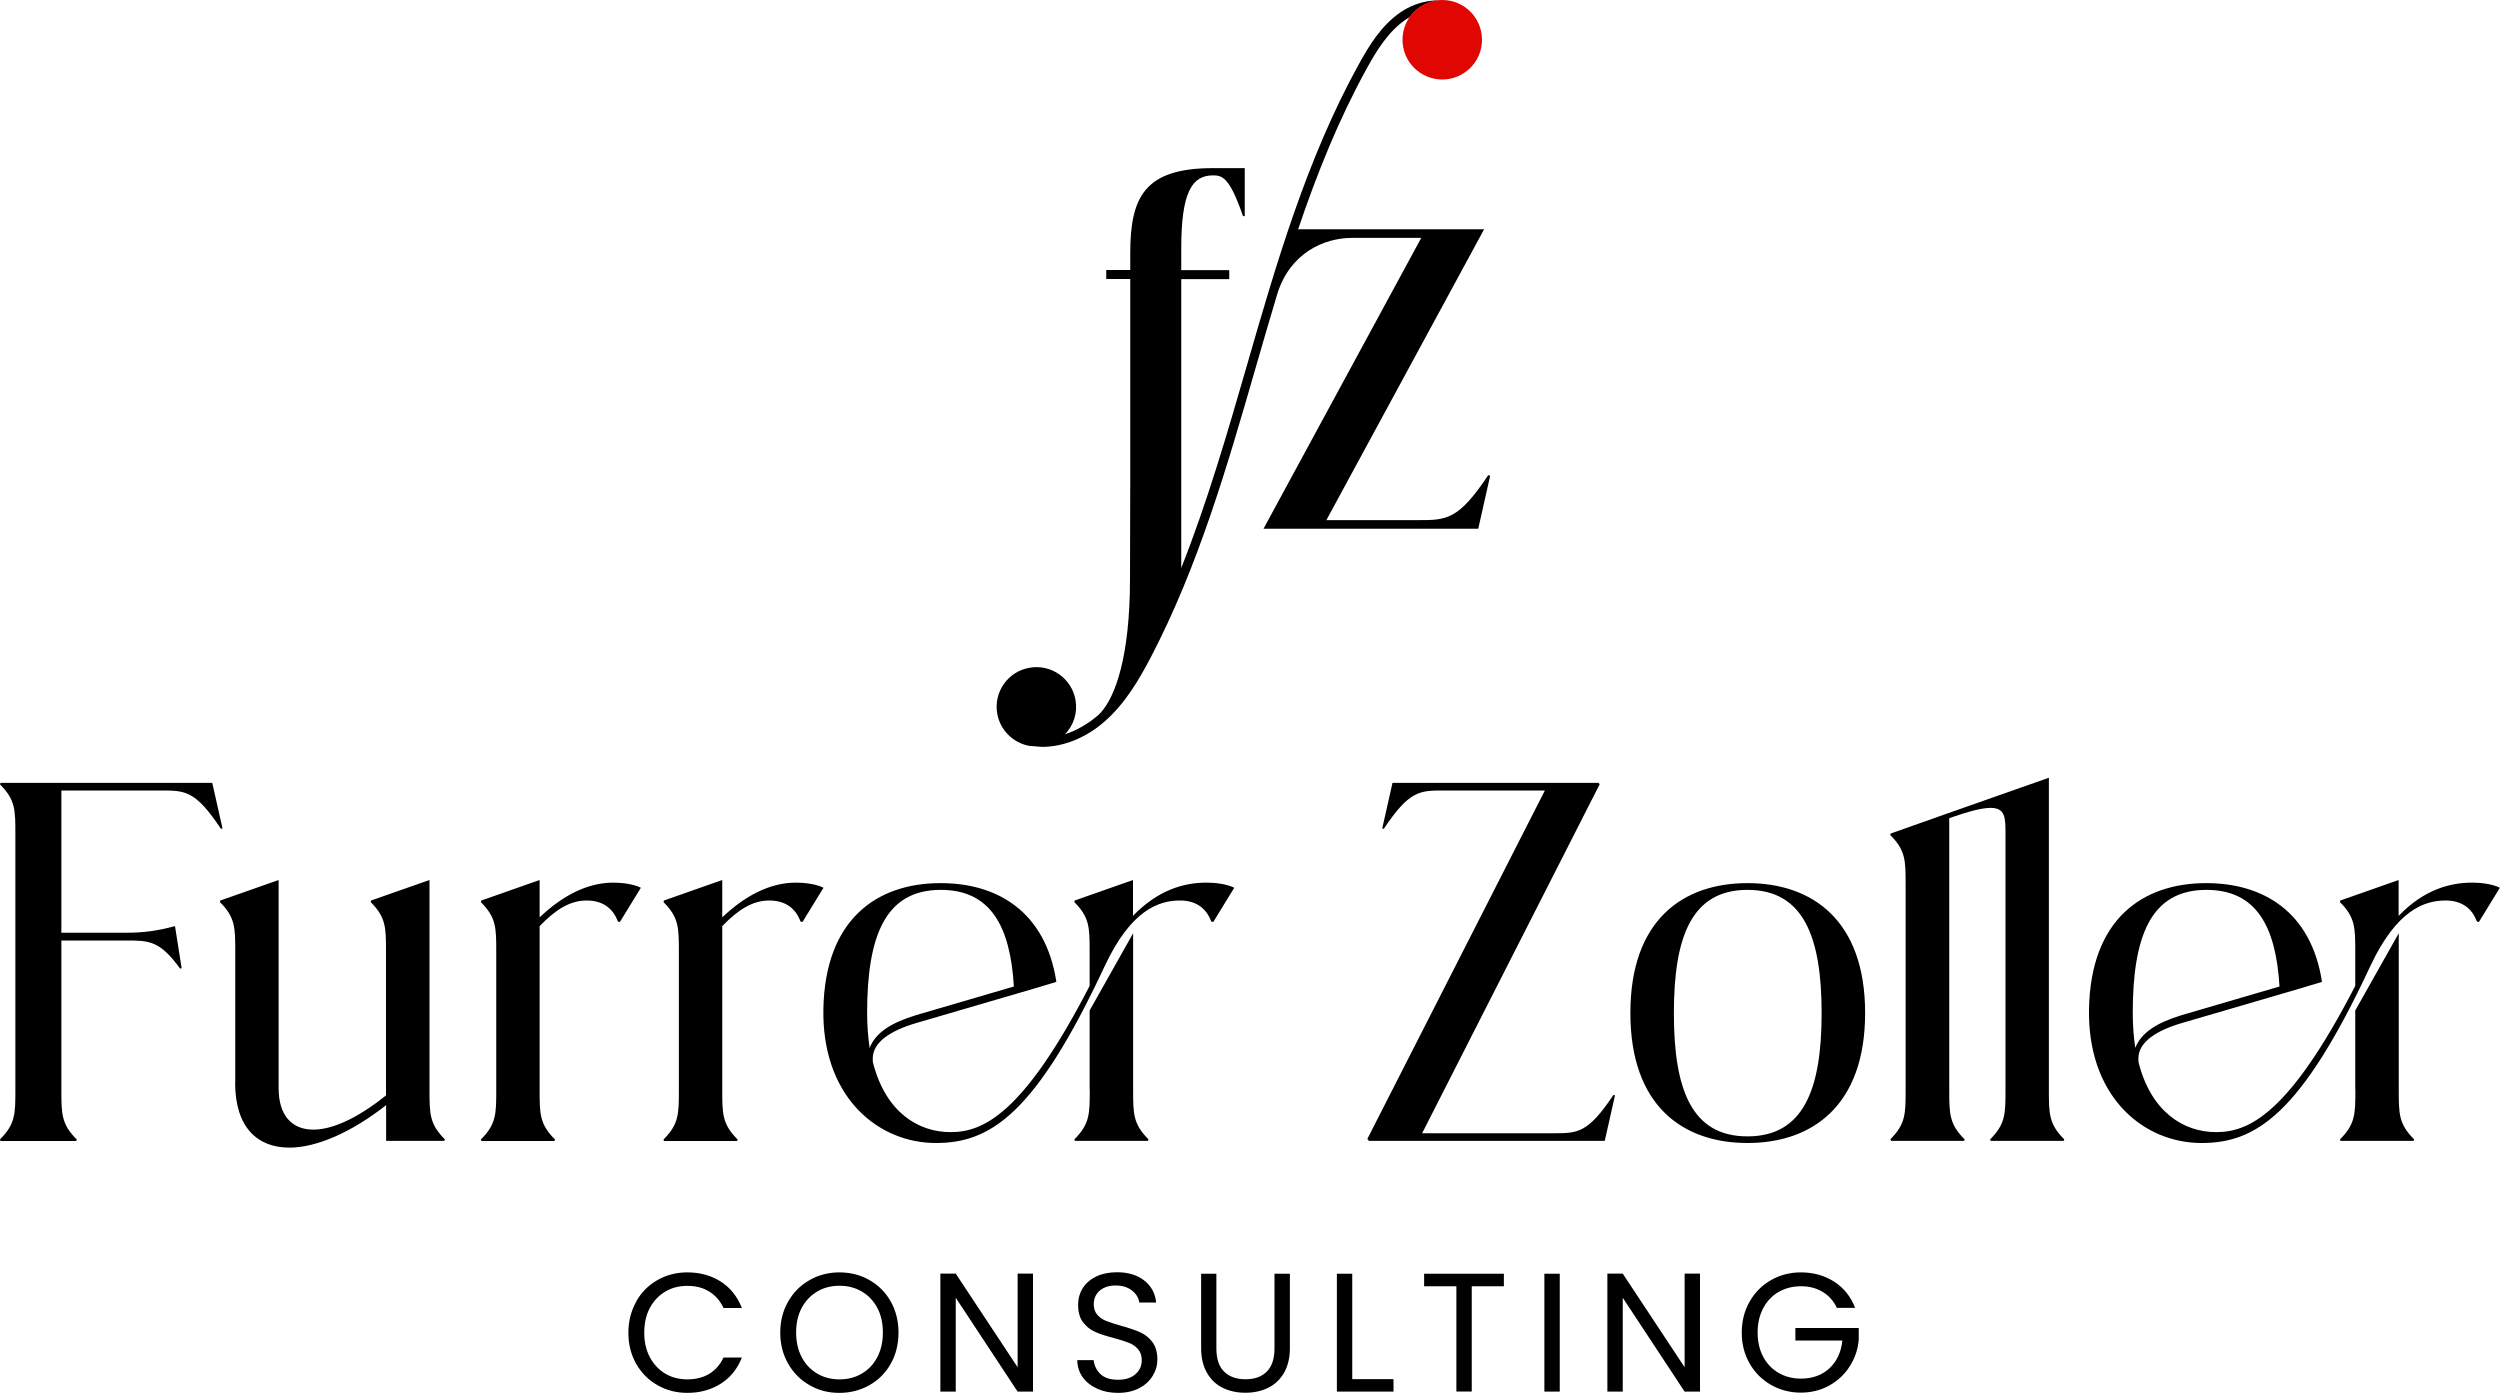 <?xml version="1.0" encoding="UTF-8"?>
<svg id="Ebene_1" xmlns="http://www.w3.org/2000/svg" viewBox="0 0 200 111.42">
  <defs>
    <style>
      .cls-1 {
        fill: #e00601;
      }
    </style>
  </defs>
  <path d="M50.89,104.13c.41-.74.98-1.31,1.7-1.72s1.51-.62,2.39-.62c1.03,0,1.92.25,2.69.74.77.5,1.32,1.2,1.68,2.11h-1.47c-.26-.57-.64-1-1.13-1.31-.49-.31-1.08-.46-1.76-.46s-1.25.15-1.77.46c-.52.31-.93.74-1.23,1.3-.3.56-.45,1.22-.45,1.98s.15,1.41.45,1.97c.3.56.71,1,1.23,1.31.52.31,1.11.46,1.77.46s1.27-.15,1.76-.45c.49-.3.87-.74,1.13-1.3h1.47c-.35.9-.91,1.6-1.68,2.09-.77.49-1.66.74-2.69.74-.87,0-1.67-.21-2.39-.62-.72-.41-1.28-.98-1.7-1.71-.41-.73-.62-1.55-.62-2.47s.21-1.75.62-2.48ZM64.76,110.81c-.72-.41-1.29-.98-1.71-1.72-.42-.73-.63-1.56-.63-2.48s.21-1.75.63-2.48c.42-.74.99-1.31,1.71-1.72.72-.41,1.52-.62,2.39-.62s1.69.2,2.41.62c.72.41,1.29.98,1.7,1.71.41.73.62,1.56.62,2.49s-.21,1.76-.62,2.49c-.41.73-.98,1.3-1.7,1.71-.72.41-1.52.62-2.41.62s-1.67-.2-2.39-.62ZM68.94,109.89c.53-.31.94-.74,1.24-1.31.3-.57.45-1.23.45-1.98s-.15-1.42-.45-1.98c-.3-.56-.72-1-1.24-1.3-.52-.31-1.12-.46-1.78-.46s-1.26.15-1.78.46c-.52.31-.94.74-1.24,1.3-.3.56-.45,1.22-.45,1.98s.15,1.41.45,1.98c.3.57.72,1,1.24,1.31.53.31,1.12.46,1.78.46s1.25-.15,1.78-.46ZM82.64,111.33h-1.23l-4.95-7.51v7.51h-1.23v-9.44h1.23l4.95,7.49v-7.49h1.23v9.44ZM87.77,111.09c-.49-.22-.88-.53-1.16-.92-.28-.39-.42-.85-.43-1.36h1.31c.05.44.23.81.55,1.12.32.3.79.45,1.4.45s1.05-.15,1.39-.44c.34-.29.51-.67.51-1.13,0-.36-.1-.65-.3-.88s-.45-.4-.74-.51c-.3-.12-.7-.24-1.2-.38-.62-.16-1.12-.32-1.49-.49-.38-.16-.69-.42-.96-.76-.27-.35-.4-.81-.4-1.4,0-.51.13-.97.39-1.37.26-.4.63-.7,1.1-.92.47-.22,1.02-.32,1.63-.32.88,0,1.61.22,2.17.66s.88,1.03.95,1.76h-1.35c-.05-.36-.23-.68-.57-.95s-.78-.41-1.32-.41c-.51,0-.93.13-1.26.4-.32.27-.49.64-.49,1.11,0,.34.1.62.29.84.19.22.43.38.72.49.28.11.68.24,1.2.39.62.17,1.12.34,1.5.51.38.17.7.42.97.77.27.35.41.82.41,1.41,0,.46-.12.89-.37,1.3s-.6.74-1.08.99-1.04.38-1.69.38-1.18-.11-1.67-.33ZM97.31,101.9v5.96c0,.84.2,1.46.62,1.87s.98.61,1.71.61,1.29-.2,1.7-.61c.41-.41.62-1.03.62-1.87v-5.96h1.23v5.95c0,.78-.16,1.44-.47,1.98-.32.54-.74.94-1.28,1.2-.54.26-1.14.39-1.81.39s-1.27-.13-1.8-.39c-.54-.26-.96-.66-1.27-1.2-.31-.54-.47-1.2-.47-1.98v-5.95h1.23ZM108.18,110.33h3.3v1h-4.53v-9.43h1.23v8.43ZM120.31,101.9v1h-2.57v8.42h-1.23v-8.42h-2.58v-1h6.38ZM124.78,101.9v9.43h-1.23v-9.43h1.23ZM136,111.33h-1.23l-4.95-7.51v7.51h-1.23v-9.44h1.23l4.95,7.49v-7.49h1.23v9.44ZM146.95,104.63c-.26-.55-.64-.98-1.14-1.28-.5-.3-1.07-.45-1.73-.45s-1.25.15-1.78.45c-.53.3-.94.74-1.24,1.3-.3.56-.45,1.21-.45,1.95s.15,1.39.45,1.95c.3.56.72.99,1.24,1.29.53.3,1.12.45,1.78.45.92,0,1.68-.28,2.27-.82.59-.55.94-1.29,1.04-2.23h-3.76v-1h5.07v.95c-.07.78-.32,1.49-.73,2.13-.41.64-.96,1.15-1.64,1.53-.68.37-1.43.56-2.26.56-.87,0-1.67-.21-2.39-.62-.72-.41-1.29-.98-1.71-1.71-.42-.73-.63-1.55-.63-2.47s.21-1.75.63-2.48c.42-.74.99-1.31,1.71-1.72.72-.41,1.52-.62,2.39-.62,1,0,1.89.25,2.66.74.77.5,1.33,1.19,1.68,2.1h-1.47Z"/>
  <path d="M0,91.15c1.23-1.23,1.23-2.05,1.23-3.97v-20.46c0-1.92,0-2.74-1.23-3.97l.04-.12h16.94l.82,3.64-.12.04c-2.05-3.07-2.86-3.07-4.79-3.07h-7.98v11.38h5.12c1.51,0,2.58-.16,3.97-.53l.53,3.36-.12.04c-1.64-2.25-2.46-2.25-4.38-2.25h-5.12v11.95c0,1.92,0,2.74,1.23,3.97l-.04.12H.04l-.04-.12ZM18.82,86.61v-10.48c0-1.92,0-2.74-1.23-3.97l.04-.12,4.66-1.64v16.66c0,2.13,1.02,3.31,2.78,3.31,1.47,0,3.48-.86,5.81-2.74v-11.5c0-1.92,0-2.74-1.23-3.97l.04-.12,4.67-1.64v16.78c0,1.92,0,2.74,1.23,3.97l-.04.12h-4.66v-2.86c-2.7,2.13-5.53,3.4-7.74,3.4-2.54,0-4.34-1.6-4.34-5.2ZM38.47,72.16l.04-.12,4.66-1.64v2.99c1.8-1.72,3.81-2.78,5.89-2.78.74,0,1.64.12,2.21.41l-1.68,2.74-.16-.04c-.41-1.11-1.27-1.68-2.5-1.68-1.31,0-2.46.7-3.76,2.05v13.1c0,1.92,0,2.74,1.23,3.97l-.04.12h-5.85l-.04-.12c1.23-1.23,1.23-2.05,1.23-3.97v-11.05c0-1.92,0-2.74-1.23-3.97ZM53.08,72.16l.04-.12,4.66-1.64v2.99c1.8-1.72,3.81-2.78,5.89-2.78.74,0,1.64.12,2.21.41l-1.68,2.74-.16-.04c-.41-1.11-1.27-1.68-2.5-1.68-1.31,0-2.46.7-3.76,2.05v13.1c0,1.92,0,2.74,1.23,3.97l-.04.12h-5.85l-.04-.12c1.23-1.23,1.23-2.05,1.23-3.97v-11.05c0-1.92,0-2.74-1.23-3.97ZM75.26,70.65c4.54,0,8.39,2.29,9.25,7.9l-1.76.53-9.37,2.74c-2.13.61-3.56,1.55-3.56,2.86,0,.12,0,.29.04.41,1.02,3.89,3.6,5.48,6.18,5.48s5.81-1.39,11.13-11.7v-2.74c0-1.92,0-2.74-1.23-3.97l.04-.12,4.66-1.64v2.87c2.01-2.09,4.09-2.66,5.89-2.66.74,0,1.64.12,2.21.41l-1.68,2.74-.16-.04c-.41-1.11-1.27-1.68-2.5-1.68-1.72,0-3.93.78-6.02,5.24-5.57,11.95-9.21,14.16-13.51,14.16-4.54,0-8.88-3.52-9-10.15v-.53c.12-7.24,4.3-10.11,9.37-10.11ZM69.57,83.83c.49-1.23,1.72-2.01,3.72-2.62l7.82-2.29c-.29-4.91-1.92-7.73-5.85-7.73-4.46,0-5.89,3.72-5.89,9.86,0,1.02.08,1.96.2,2.78ZM87.17,87.18v-6.34l3.48-6.18v12.52c0,1.92,0,2.74,1.23,3.97l-.04.12h-5.85l-.04-.12c1.23-1.23,1.23-2.05,1.23-3.97ZM109.39,91.11l14.2-27.87h-8.1c-1.92,0-2.74,0-4.79,3.07l-.12-.04.82-3.64h16.49l.08.12-14.2,27.91h10.52c1.92,0,2.74,0,4.79-3.07l.12.04-.82,3.64h-18.87l-.12-.16ZM130.43,81.04c0-7.45,4.21-10.39,9.37-10.39s9.41,2.95,9.41,10.39-4.26,10.4-9.41,10.4-9.37-2.95-9.37-10.4ZM139.8,90.91c4.46,0,5.93-3.72,5.93-9.86s-1.47-9.86-5.93-9.86-5.89,3.72-5.89,9.86,1.43,9.86,5.89,9.86ZM151.22,91.15c1.23-1.23,1.23-2.05,1.23-3.97v-16.41c0-1.92,0-2.74-1.23-3.97l.04-.12,4.38-1.55,8.27-2.91v24.96c0,1.92,0,2.74,1.23,3.97l-.04.12h-5.85l-.04-.12c1.23-1.23,1.23-2.05,1.23-3.97v-20.46c0-1.27,0-2.09-1.19-2.09-.65,0-1.68.25-3.31.82v21.73c0,1.92,0,2.74,1.23,3.97l-.04.12h-5.85l-.04-.12ZM176.51,70.65c4.54,0,8.39,2.29,9.25,7.9l-1.76.53-9.37,2.74c-2.13.61-3.56,1.55-3.56,2.86,0,.12,0,.29.04.41,1.02,3.89,3.6,5.48,6.18,5.48s5.81-1.39,11.13-11.7v-2.74c0-1.92,0-2.74-1.23-3.97l.04-.12,4.66-1.64v2.87c2.01-2.09,4.09-2.66,5.89-2.66.74,0,1.64.12,2.21.41l-1.68,2.74-.16-.04c-.41-1.11-1.27-1.68-2.5-1.68-1.72,0-3.93.78-6.02,5.24-5.57,11.95-9.21,14.16-13.51,14.16-4.54,0-8.88-3.52-9-10.15v-.53c.12-7.24,4.3-10.11,9.37-10.11ZM170.82,83.83c.49-1.23,1.72-2.01,3.72-2.62l7.82-2.29c-.29-4.91-1.92-7.73-5.85-7.73-4.46,0-5.89,3.72-5.89,9.86,0,1.02.08,1.96.2,2.78ZM188.42,87.18v-6.34l3.48-6.18v12.52c0,1.92,0,2.74,1.23,3.97l-.04.12h-5.85l-.04-.12c1.23-1.23,1.23-2.05,1.23-3.97Z"/>
  <path d="M119.22,38.03l-.96,4.27h-17.18l12.62-23.27h-5.52c-2.25,0-4.96,1.19-5.99,4.46-.61,2.02-1.19,4.04-1.77,6.04-2.24,7.76-4.56,15.78-8.35,23.04-.96,1.83-2.06,3.71-3.69,5.14-1.5,1.32-3.31,2.04-5.02,2.04-.16,0-.32-.03-.48-.04-.09,0-.18-.01-.27-.02-.09-.01-.18,0-.27-.02h0c-1.27-.24-2.32-1.23-2.56-2.57-.31-1.73.85-3.38,2.58-3.68,1.73-.31,3.38.85,3.68,2.58.18,1.04-.16,2.04-.84,2.74.94-.31,1.86-.83,2.69-1.56.06-.05.11-.12.17-.17,1.16-1.29,2.34-4.45,2.34-10.73,0-2.77.02-6.44.02-7.89v-16.07h-1.92v-.72h1.92v-1.34c0-4.51,1.15-6.81,6.62-6.81h2.54v3.84h-.14c-1.06-3.07-1.63-3.26-2.4-3.26-1.68,0-2.54,1.34-2.54,5.85v1.73h3.84v.72h-3.84v23.11c2.08-5.26,3.67-10.73,5.22-16.09,2.36-8.19,4.81-16.65,8.99-24.22.8-1.45,1.78-3.08,3.32-4.14,1.03-.71,2.23-1.02,3.34-.95-.18,0-.37,0-.56.04-.86.15-1.58.64-2.05,1.31-.11.06-.22.12-.32.19-1.41.97-2.34,2.52-3.1,3.9-2.25,4.08-3.99,8.43-5.49,12.86h14.88l-12.62,23.27h7.34c2.26,0,3.22,0,5.61-3.6l.14.05Z"/>
  <circle class="cls-1" cx="115.38" cy="3.18" r="3.18"/>
</svg>